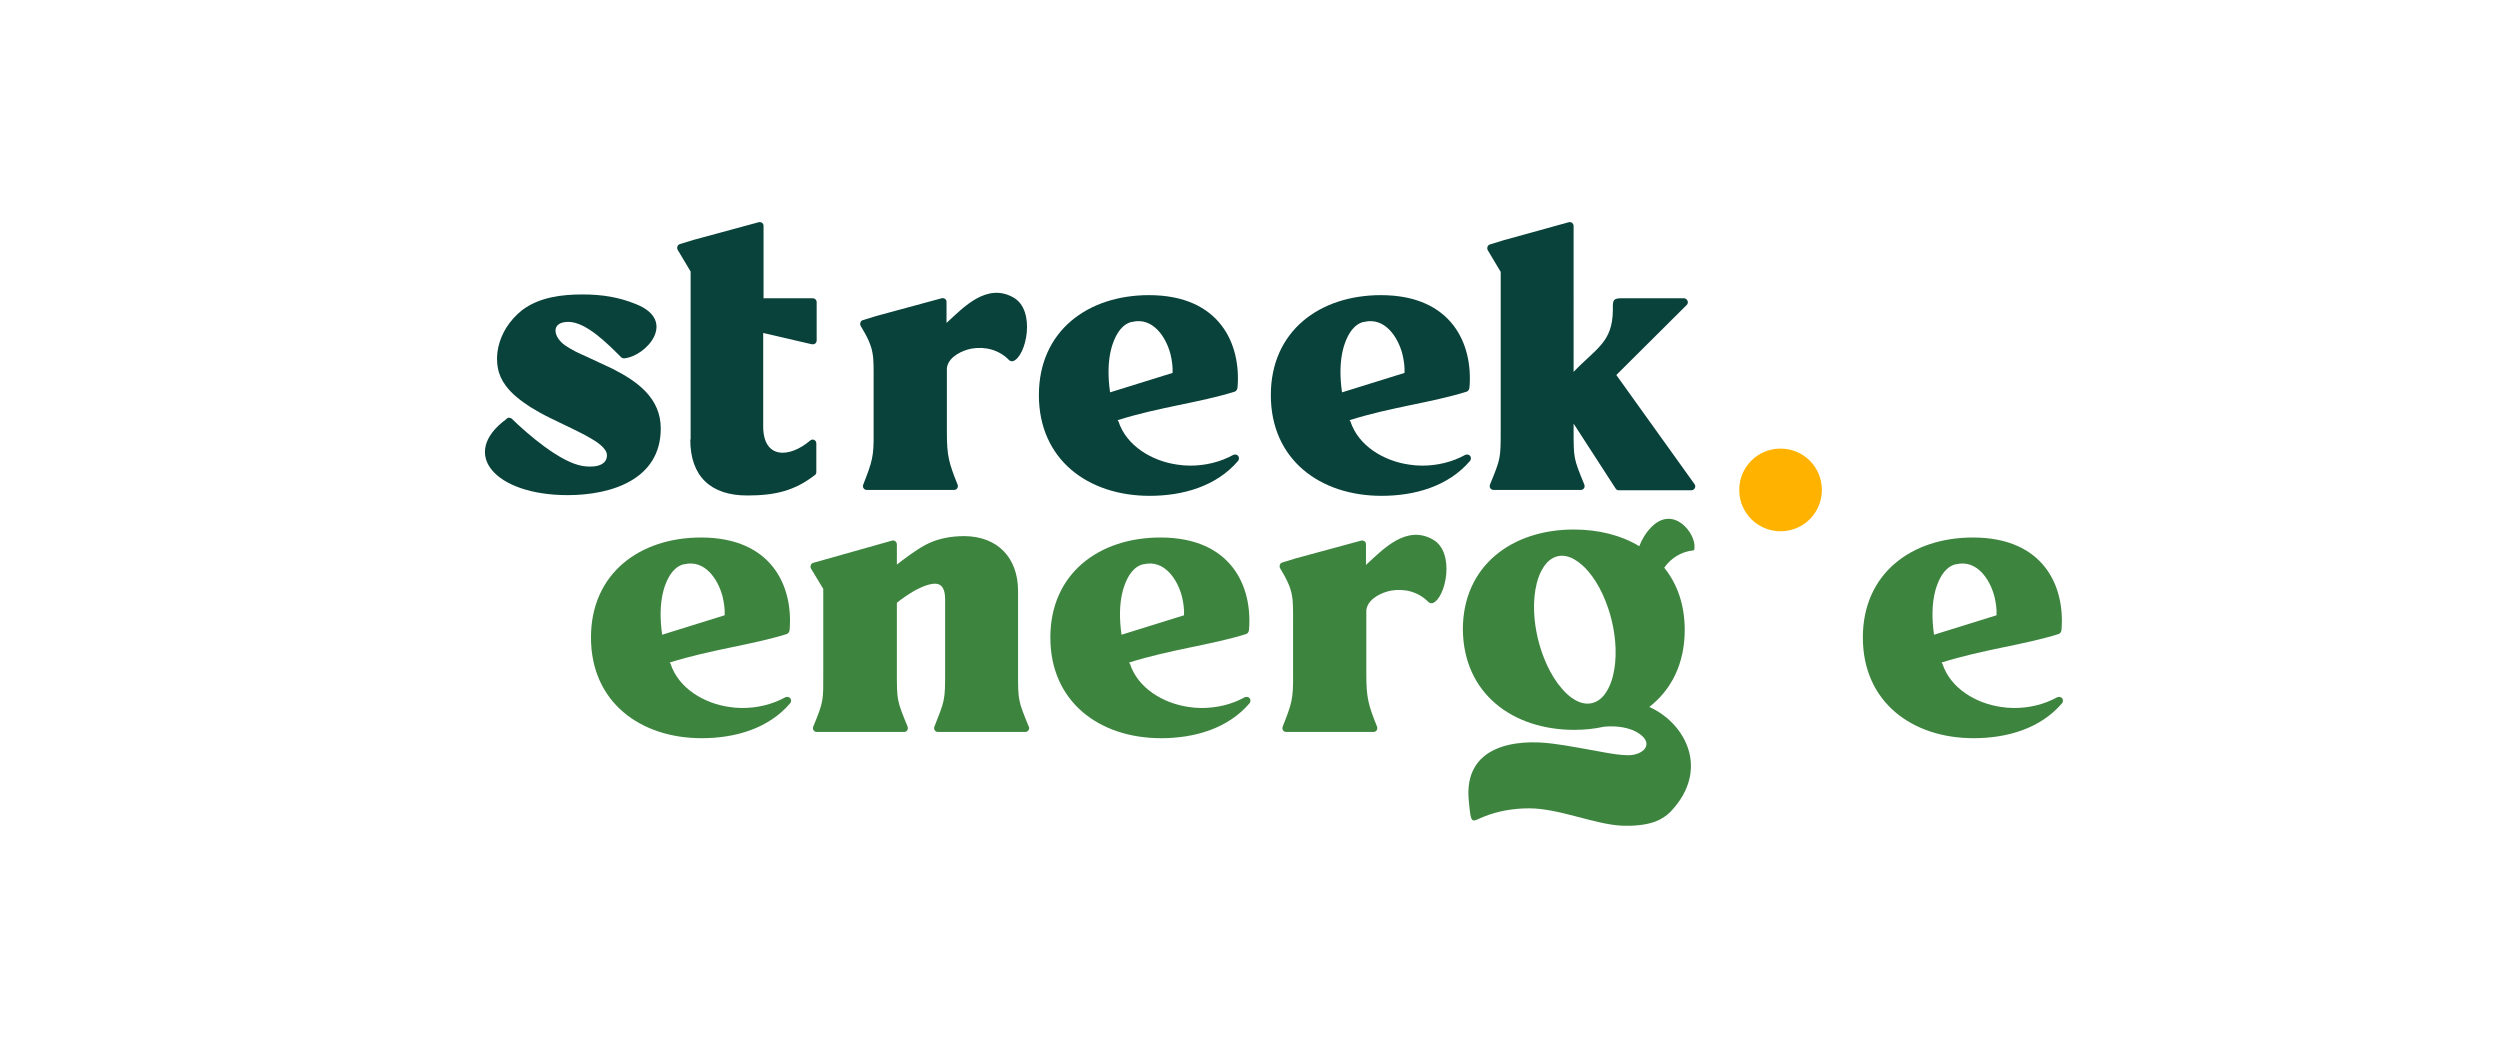 <?xml version="1.0" encoding="utf-8"?>
<!-- Generator: Adobe Illustrator 27.4.0, SVG Export Plug-In . SVG Version: 6.00 Build 0)  -->
<svg version="1.1" id="Layer_1" xmlns="http://www.w3.org/2000/svg" xmlns:xlink="http://www.w3.org/1999/xlink" x="0px" y="0px" viewBox="0 0 720 304" style="enable-background:new 0 0 720 304;" xml:space="preserve">
  <style type="text/css">
	.st0{fill:#072B31;}
	.st1{fill:#3D3935;}
	.st2{fill:#FFFFFF;}
	.st3{fill:#27348B;}
	.st4{fill:#E5006D;}
	.st5{fill:#6EC829;}
	.st6{fill:#B10064;}
	.st7{fill:#91A89A;}
	.st8{fill:none;}
	.st9{fill:#0A467E;}
	.st10{fill:#7583AC;}
	.st11{fill:#9FA81F;}
	.st12{fill:#0F1D44;}
	.st13{fill:#154389;}
	.st14{fill:#125B50;}
	.st15{clip-path:url(#SVGID_00000028288146907060847730000012226561210319969688_);}
	.st16{clip-path:url(#SVGID_00000112612551144711925680000006532368365256360862_);fill:#FFB300;}
	.st17{clip-path:url(#SVGID_00000112612551144711925680000006532368365256360862_);fill:#09423A;}
	.st18{clip-path:url(#SVGID_00000112612551144711925680000006532368365256360862_);fill:#3D843F;}
	.st19{clip-path:url(#SVGID_00000022536301172142874070000009340449656236462772_);}
	.st20{clip-path:url(#SVGID_00000173869496362632872800000004185429884613096346_);}
	.st21{clip-path:url(#SVGID_00000173869496362632872800000004185429884613096346_);fill:#37B34A;}
</style>
  <g>
    <g>
      <defs>
        <rect id="SVGID_1_" x="137" y="64" width="457" height="216.9" />
      </defs>
      <clipPath id="SVGID_00000181053795929306925480000009613491044496267399_">
        <use xlink:href="#SVGID_1_" style="overflow:visible;" />
      </clipPath>
      <g style="clip-path:url(#SVGID_00000181053795929306925480000009613491044496267399_);">
        <defs>
          <rect id="SVGID_00000103960314080218686870000010702648853282938256_" x="137" y="64" width="457" height="216.9" />
        </defs>
        <clipPath id="SVGID_00000156554222259801166870000004309645625389431179_">
          <use xlink:href="#SVGID_00000103960314080218686870000010702648853282938256_" style="overflow:visible;" />
        </clipPath>
        <path style="clip-path:url(#SVGID_00000156554222259801166870000004309645625389431179_);fill:#FFB300;" d="M524.7,141.1
				c0,6.6-5.3,11.9-11.9,11.9c-6.6,0-11.9-5.3-11.9-11.9c0-6.6,5.3-11.9,11.9-11.9C519.4,129.2,524.7,134.5,524.7,141.1" />
        <path style="clip-path:url(#SVGID_00000156554222259801166870000004309645625389431179_);fill:#09423A;" d="M319.7,113
				c-0.6-4.2-0.7-8.8,0.4-12.8c0.8-2.8,2.3-6.2,5.2-7.3c0.3-0.1,0.5-0.2,0.8-0.2c5.9-1.4,9.7,4.3,11,9.3c0.4,1.7,0.7,3.6,0.6,5.4
				L319.7,113z M321.9,121c12.1-3.8,23.4-5,33.7-8.2c0.5-0.2,0.7-0.6,0.8-1.1c1.1-12.5-5-26.7-25.5-26.7
				c-17.6,0-31.7,10.3-31.7,28.8c0,18.6,14.2,29,31.9,29c9.5,0,19.2-2.7,25.5-10.1c0.3-0.4,0.3-1,0-1.4c-0.3-0.4-0.9-0.5-1.4-0.3
				c-3.8,2.1-8.1,3.1-12.4,3.1c-1.3,0-2.6-0.1-3.8-0.3c-7.1-1-14.6-5.3-16.9-12.5C321.9,121.2,321.9,121.1,321.9,121" />
        <path style="clip-path:url(#SVGID_00000156554222259801166870000004309645625389431179_);fill:#09423A;" d="M386.5,113
				c-0.6-4.2-0.7-8.8,0.4-12.8c0.8-2.8,2.3-6.2,5.2-7.3c0.3-0.1,0.5-0.2,0.8-0.2c5.9-1.4,9.7,4.3,11,9.3c0.4,1.7,0.7,3.6,0.6,5.4
				L386.5,113z M388.7,121c12.1-3.8,23.4-5,33.7-8.2c0.5-0.2,0.7-0.6,0.8-1.1c1.1-12.5-5-26.7-25.5-26.7
				c-17.6,0-31.7,10.3-31.7,28.8c0,18.6,14.2,29,31.9,29c9.5,0,19.2-2.7,25.5-10.1c0.3-0.4,0.3-1,0-1.4c-0.3-0.4-0.9-0.5-1.4-0.3
				c-3.8,2.1-8.1,3.1-12.4,3.1c-1.3,0-2.6-0.1-3.8-0.3c-7.1-1-14.6-5.3-16.9-12.5C388.7,121.2,388.7,121.1,388.7,121" />
        <path style="clip-path:url(#SVGID_00000156554222259801166870000004309645625389431179_);fill:#09423A;" d="M453.2,65.1
				c0-0.4-0.2-0.7-0.4-0.9c-0.3-0.2-0.6-0.3-1-0.2L433,69.2c0,0,0,0,0,0l-3.9,1.2c-0.3,0.1-0.6,0.3-0.7,0.7c-0.1,0.3-0.1,0.7,0.1,1
				l3.7,6.2v45.6c0,8.2,0,8.1-3.1,15.7c-0.1,0.4-0.1,0.7,0.1,1c0.2,0.3,0.6,0.5,0.9,0.5h25.2c0.4,0,0.7-0.2,0.9-0.5
				c0.2-0.3,0.2-0.7,0.1-1c-3.1-7.6-3.1-7.5-3.1-15.7v-1.9l12.1,18.7c0.2,0.3,0.5,0.5,0.9,0.5h20.9c0.4,0,0.8-0.2,1-0.6
				c0.2-0.4,0.2-0.8-0.1-1.2L465.5,108l20.3-20.2c0.3-0.3,0.4-0.8,0.2-1.2c-0.2-0.4-0.6-0.7-1-0.7h-14.3h-3.9c-2.5,0-2.3,1-2.3,3.5
				c-0.1,9.2-4.8,10.9-11.3,17.7V65.1z" />
        <path style="clip-path:url(#SVGID_00000156554222259801166870000004309645625389431179_);fill:#09423A;" d="M248.6,139.6
				c-0.1,0.3-0.1,0.7,0.1,1c0.2,0.3,0.5,0.5,0.9,0.5h25.2c0.4,0,0.7-0.2,0.9-0.5c0.2-0.3,0.2-0.7,0.1-1c-2.5-6.2-3.1-8.3-3.1-15
				v-18.2c0-0.3,0-0.6,0.1-0.9c0.7-2.9,4.4-4.6,7-5.1c4-0.7,8,0.4,10.8,3.3c0.3,0.3,0.8,0.4,1.2,0.3c3.8-1.4,6.6-14.6,0.1-18.3
				c-7.7-4.4-14.4,2.8-19.3,7.3V87c0-0.4-0.1-0.7-0.4-0.9c-0.3-0.2-0.6-0.3-1-0.2l-18.8,5.1c0,0,0,0,0,0l-3.9,1.2
				c-0.3,0.1-0.6,0.3-0.7,0.7c-0.1,0.3-0.1,0.7,0.1,1c4,6.6,3.7,8.3,3.7,16v14.5C251.7,131.6,251.2,132.9,248.6,139.6" />
        <path style="clip-path:url(#SVGID_00000156554222259801166870000004309645625389431179_);fill:#09423A;" d="M183.2,87.6
				c-4.9-2-9.7-2.8-15.5-2.8c-5.9,0-12.4,0.8-17.3,4.5c-1.8,1.4-3.4,3.2-4.6,5.1c-2.1,3.4-3.2,7.6-2.4,11.6c0.3,1.8,1.1,3.5,2.2,5
				c1.8,2.5,4.5,4.5,7.1,6.2c1.8,1.1,3.7,2.2,5.6,3.1c2,1,4.1,2,6.2,3c1.8,0.9,3.7,1.8,5.4,2.8c1.6,0.9,4.9,2.9,4.9,5
				c0,3.5-4.6,3.5-7,3.1c-6.4-1-15.9-9.2-20.4-13.6c-0.2-0.2-0.6-0.3-0.9-0.3c-0.3,0-0.6,0.3-0.8,0.5c-13.4,9.9-3.2,21.8,17.8,21.8
				c12.4,0,26.8-4.4,26.8-19.2c0-8.8-6.8-13.6-13.9-17.2c-2.5-1.2-5-2.3-7.5-3.5c-2.1-0.9-4.2-1.9-6.1-3.2c-3.4-2.3-4.4-6.8,0.9-6.8
				c5.2,0,11.7,6.7,15.2,10.2c0.2,0.2,0.5,0.3,0.9,0.3C186.1,102.6,195.2,92.4,183.2,87.6" />
        <path style="clip-path:url(#SVGID_00000156554222259801166870000004309645625389431179_);fill:#09423A;" d="M198.8,126.6
				c0,10.6,5.9,16.1,16.4,16.1c7.9,0,13.6-1.3,19.5-5.9c0.3-0.2,0.4-0.5,0.4-0.9v-8.2c0-0.4-0.2-0.8-0.6-1c-0.4-0.2-0.9-0.1-1.2,0.2
				c-6,5.1-13.5,5.3-13.5-4.1V95.9l13.8,3.2c0.4,0.1,0.7,0.1,1.1-0.1c0.3-0.2,0.5-0.6,0.5-0.9V87c0-0.6-0.5-1.1-1.1-1.1h-14.2V65.1
				c0-0.4-0.1-0.7-0.4-0.9c-0.3-0.2-0.6-0.3-1-0.2l-18.8,5.1c0,0,0,0,0,0l-3.9,1.2c-0.3,0.1-0.6,0.3-0.7,0.7c-0.1,0.3-0.1,0.7,0.1,1
				l3.7,6.2V126.6z" />
        <path style="clip-path:url(#SVGID_00000156554222259801166870000004309645625389431179_);fill:#3D843F;" d="M190.7,182.8
				c-0.6-4.2-0.7-8.8,0.4-12.8c0.8-2.8,2.3-6.2,5.2-7.3c0.3-0.1,0.5-0.2,0.8-0.2c5.9-1.4,9.7,4.3,11,9.3c0.4,1.7,0.7,3.6,0.6,5.4
				L190.7,182.8z M192.9,190.8c12.1-3.8,23.4-5,33.7-8.2c0.5-0.2,0.7-0.6,0.8-1.1c1.1-12.5-5-26.7-25.5-26.7
				c-17.6,0-31.7,10.3-31.7,28.8c0,18.6,14.2,29,31.9,29c9.5,0,19.2-2.7,25.5-10.1c0.3-0.4,0.3-1,0-1.4c-0.3-0.4-0.9-0.5-1.4-0.3
				c-3.8,2.1-8.1,3.1-12.4,3.1c-1.3,0-2.6-0.1-3.8-0.3c-7.1-1-14.6-5.3-16.9-12.5C192.9,191,192.9,190.9,192.9,190.8" />
        <path style="clip-path:url(#SVGID_00000156554222259801166870000004309645625389431179_);fill:#3D843F;" d="M323,182.8
				c-0.6-4.2-0.7-8.8,0.4-12.8c0.8-2.8,2.3-6.2,5.2-7.3c0.3-0.1,0.5-0.2,0.8-0.2c5.9-1.4,9.7,4.3,11,9.3c0.4,1.7,0.7,3.6,0.6,5.4
				L323,182.8z M325.2,190.8c12.1-3.8,23.4-5,33.7-8.2c0.5-0.2,0.7-0.6,0.8-1.1c1.1-12.5-5-26.7-25.5-26.7
				c-17.6,0-31.7,10.3-31.7,28.8c0,18.6,14.2,29,31.9,29c9.5,0,19.2-2.7,25.5-10.1c0.3-0.4,0.3-1,0-1.4c-0.3-0.4-0.9-0.5-1.4-0.3
				c-3.8,2.1-8.1,3.1-12.4,3.1c-1.3,0-2.6-0.1-3.8-0.3c-7.1-1-14.6-5.3-16.9-12.5C325.2,191,325.2,190.9,325.2,190.8" />
        <path style="clip-path:url(#SVGID_00000156554222259801166870000004309645625389431179_);fill:#3D843F;" d="M557,182.8
				c-0.6-4.2-0.7-8.8,0.4-12.8c0.8-2.8,2.3-6.2,5.2-7.3c0.3-0.1,0.5-0.2,0.8-0.2c5.9-1.4,9.7,4.3,11,9.3c0.4,1.7,0.7,3.6,0.6,5.4
				L557,182.8z M559.2,190.8c12.1-3.8,23.4-5,33.7-8.2c0.5-0.2,0.7-0.6,0.8-1.1c1.1-12.5-5-26.7-25.5-26.7
				c-17.6,0-31.7,10.3-31.7,28.8c0,18.6,14.2,29,31.9,29c9.5,0,19.2-2.7,25.5-10.1c0.3-0.4,0.3-1,0-1.4c-0.3-0.4-0.9-0.5-1.4-0.3
				c-3.8,2.1-8.1,3.1-12.4,3.1c-1.3,0-2.6-0.1-3.8-0.3c-7.1-1-14.6-5.3-16.9-12.5C559.2,191,559.2,190.9,559.2,190.8" />
        <path style="clip-path:url(#SVGID_00000156554222259801166870000004309645625389431179_);fill:#3D843F;" d="M293.2,193.6v-23.4
				c0-9.6-5.9-15.7-15.4-15.8c-4,0-7.9,0.7-11.4,2.6c-2.9,1.6-5.5,3.6-8.1,5.6v-5.8c0-0.4-0.2-0.7-0.4-0.9c-0.3-0.2-0.6-0.3-1-0.2
				l-22.7,6.4c-0.3,0.1-0.6,0.3-0.7,0.7c-0.1,0.3-0.1,0.7,0.1,1l3.5,5.8v24c0,8.2,0.2,8.2-2.9,15.7c-0.1,0.3-0.1,0.7,0.1,1
				c0.2,0.3,0.5,0.5,0.9,0.5h25.2c0.4,0,0.7-0.2,0.9-0.5c0.2-0.3,0.2-0.7,0.1-1c-3.1-7.6-3.1-7.5-3.1-15.7v-20
				c1.6-1.3,3.4-2.5,5.1-3.5c1.7-0.9,5.3-2.7,7.2-1.7c1.4,0.7,1.6,2.9,1.6,4.2v21c0,8.2-0.1,8.1-3.1,15.7c-0.1,0.3-0.1,0.7,0.1,1
				c0.2,0.3,0.5,0.5,0.9,0.5h25.2c0.4,0,0.7-0.2,0.9-0.5c0.2-0.3,0.3-0.7,0.1-1C293.2,201.7,293.2,201.8,293.2,193.6" />
        <path style="clip-path:url(#SVGID_00000156554222259801166870000004309645625389431179_);fill:#3D843F;" d="M369.4,209.3
				c-0.1,0.3-0.1,0.7,0.1,1c0.2,0.3,0.5,0.5,0.9,0.5h25.2c0.4,0,0.7-0.2,0.9-0.5c0.2-0.3,0.2-0.7,0.1-1c-2.5-6.2-3.1-8.3-3.1-15
				v-18.2c0-0.3,0-0.6,0.1-0.9c0.7-2.9,4.4-4.6,7-5.1c4-0.7,8,0.4,10.8,3.3c0.3,0.3,0.8,0.4,1.2,0.3c3.8-1.4,6.6-14.6,0.1-18.3
				c-7.7-4.4-14.4,2.8-19.3,7.3v-5.9c0-0.4-0.1-0.7-0.4-0.9c-0.3-0.2-0.6-0.3-1-0.2l-18.8,5.1c0,0,0,0,0,0l-3.9,1.2
				c-0.3,0.1-0.6,0.3-0.7,0.7c-0.1,0.3-0.1,0.7,0.1,1c4,6.6,3.7,8.3,3.7,16v14.5C372.5,201.4,372,202.7,369.4,209.3" />
        <path style="clip-path:url(#SVGID_00000156554222259801166870000004309645625389431179_);fill:#3D843F;" d="M457.3,164.4
				c3.4,3.9,5.7,9.4,6.9,14.4c1.2,5,1.6,10.9,0.3,16c-0.8,3.1-2.6,6.9-6,7.7c-3.4,0.8-6.7-1.8-8.7-4.2c-3.4-3.9-5.7-9.4-6.9-14.4
				c-1.2-5-1.6-10.9-0.3-16c0.8-3.1,2.6-6.9,6-7.7C451.9,159.4,455.2,162,457.3,164.4 M453.4,210.2c3,0,5.8-0.3,8.5-0.9
				c3.9-0.4,7.8,0.3,10.2,2c4.4,3,1.1,6.2-3.1,6.2c-2.3,0-4.6-0.4-6.9-0.8c-2.7-0.5-11.9-2.2-14.7-2.5c-10.9-1.5-25.9,0.5-24.4,16.3
				c0.7,7.5,0.7,6.1,4.6,4.6c3.8-1.5,8.2-2.3,12.8-2.3c8.6,0,19.1,4.7,26.8,5c3.1,0.1,6.4-0.1,9.3-1.1c1.7-0.6,3.3-1.6,4.6-2.9
				c11.6-12.2,4.2-25.6-6.1-30.2c6.3-4.9,10.2-12.4,10.2-22.2c0-7.3-2.2-13.3-5.9-17.9c1.8-2.6,4.7-4.6,8.4-5c0.3,0,0.3-0.4,0.3-0.7
				c0.5-4.1-6-12.5-12.4-6c-1.6,1.6-2.7,3.5-3.5,5.5c-5.3-3.2-11.8-4.8-18.9-4.8c-17.6,0-31.9,10.3-31.9,28.8
				C421.5,199.9,435.8,210.2,453.4,210.2" />
      </g>
    </g>
  </g>
</svg>